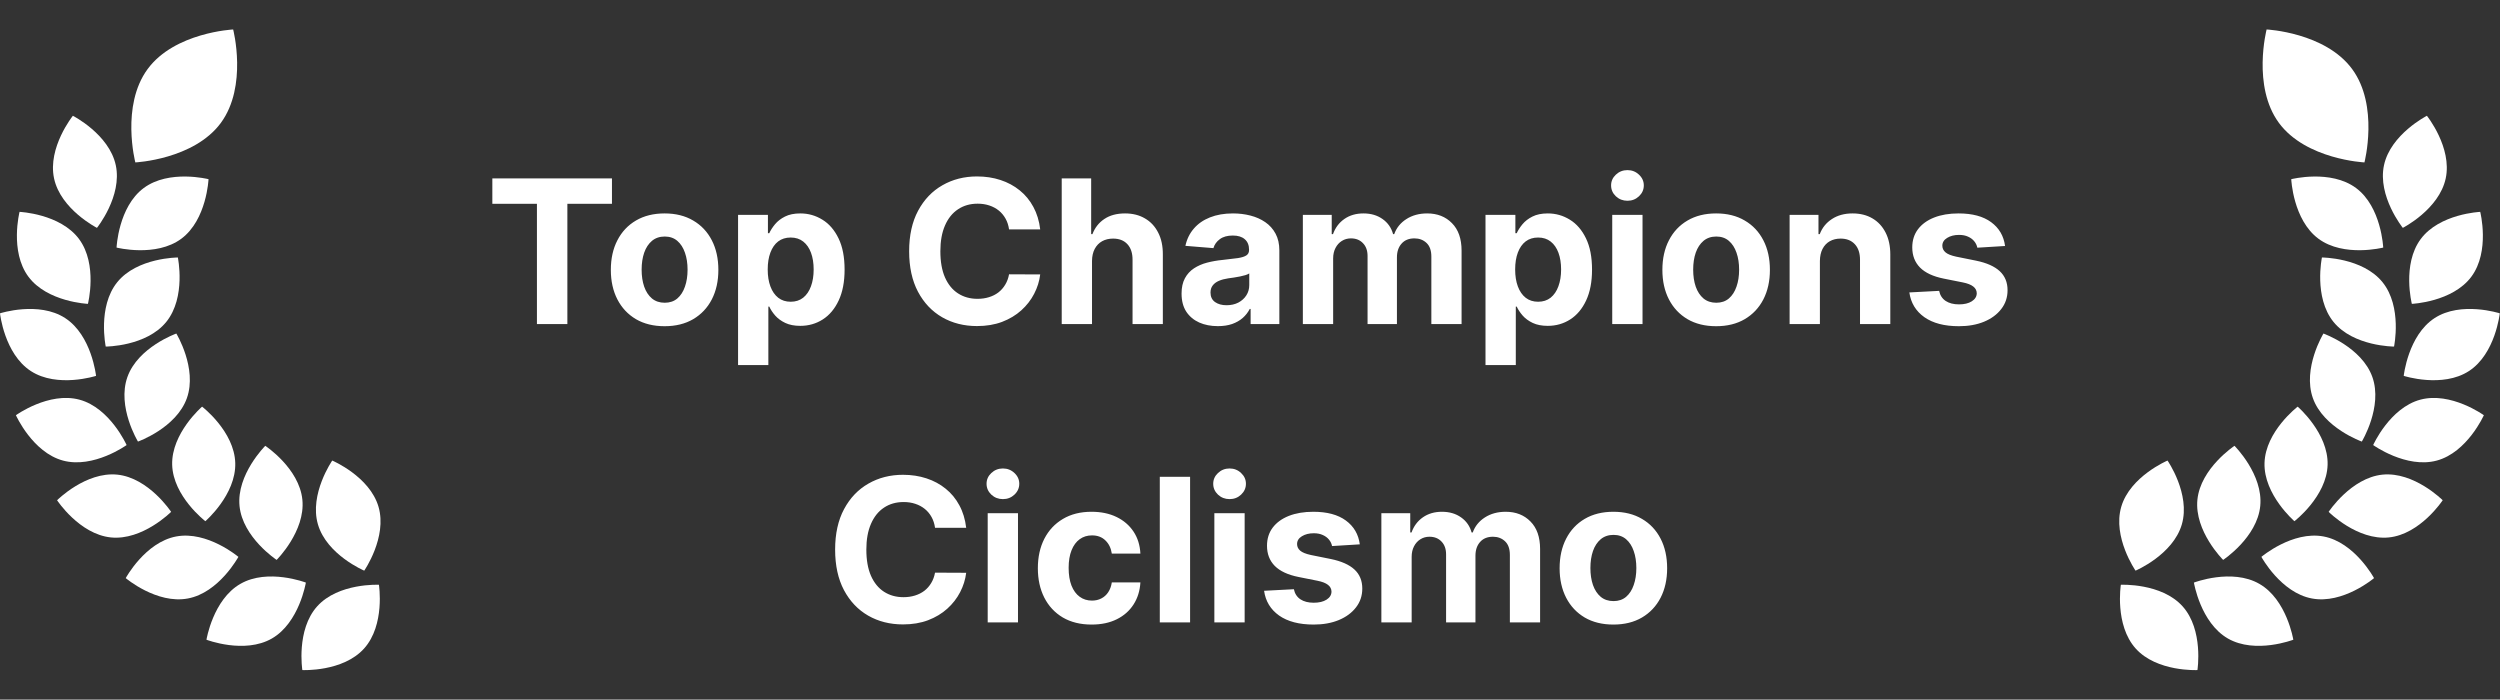 <svg width="486" height="136" viewBox="0 0 486 136" fill="none" xmlns="http://www.w3.org/2000/svg">
<rect x="0" y="0" width="486" height="136" fill="#333333" stroke="none"/>
<g clip-path="url(#clip0_353_9875)">
<path d="M10.51 34.686C9.22 28.669 14.167 22.507 14.167 22.507C14.167 22.507 21.214 26.095 22.508 32.118C23.802 38.142 18.849 44.297 18.849 44.297C18.849 44.297 11.799 40.706 10.51 34.686Z" fill="white"/>
<path d="M42.935 23.89C48.182 16.754 45.326 5.729 45.326 5.729C45.326 5.729 33.961 6.284 28.703 13.42C23.445 20.556 26.308 31.573 26.308 31.573C26.308 31.573 37.675 31.024 42.937 23.89" fill="white"/>
<path d="M35.256 46.404C40.196 42.727 40.538 34.833 40.538 34.833C40.538 34.833 32.873 32.884 27.935 36.557C22.997 40.23 22.659 48.128 22.659 48.128C22.659 48.128 30.32 50.072 35.257 46.402" fill="white"/>
<path d="M17.093 59.07C17.093 59.07 19.037 51.411 15.368 46.472C11.699 41.532 3.801 41.187 3.801 41.187C3.801 41.187 1.852 48.859 5.526 53.794C9.2 58.728 17.097 59.07 17.097 59.07" fill="white"/>
<path d="M5.991 72.13C11.149 75.492 18.673 73.07 18.673 73.07C18.673 73.07 17.838 65.209 12.682 61.845C7.526 58.481 0 60.91 0 60.91C0 60.91 0.833 68.778 5.991 72.13Z" fill="white"/>
<path d="M24.613 86.521C24.613 86.521 21.393 79.3 15.449 77.697C9.506 76.094 3.095 80.718 3.095 80.718C3.095 80.718 6.314 87.938 12.251 89.537C18.188 91.137 24.612 86.52 24.612 86.52" fill="white"/>
<path d="M22.803 92.269C16.676 91.653 11.096 97.248 11.096 97.248C11.096 97.248 15.436 103.856 21.565 104.478C27.694 105.1 33.267 99.505 33.267 99.505C33.267 99.505 28.927 92.903 22.807 92.269" fill="white"/>
<path d="M46.342 108.256C46.342 108.256 40.306 103.151 34.255 104.289C28.204 105.428 24.443 112.386 24.443 112.386C24.443 112.386 30.479 117.495 36.529 116.342C42.573 115.216 46.342 108.256 46.342 108.256Z" fill="white"/>
<path d="M46.739 113.501C41.4 116.555 40.136 124.362 40.136 124.362C40.136 124.362 47.515 127.195 52.849 124.128C58.183 121.061 59.46 113.254 59.46 113.254C59.46 113.254 52.074 110.426 46.739 113.501Z" fill="white"/>
<path d="M70.782 126.07C74.901 121.485 73.663 113.679 73.663 113.679C73.663 113.679 65.77 113.293 61.658 117.873C57.546 122.452 58.776 130.263 58.776 130.263C58.776 130.263 66.673 130.649 70.782 126.07Z" fill="white"/>
<path d="M20.555 67.374C20.555 67.374 28.456 67.362 32.33 62.57C36.204 57.779 34.573 50.054 34.573 50.054C34.573 50.054 26.664 50.067 22.794 54.858C18.924 59.648 20.555 67.374 20.555 67.374Z" fill="white"/>
<path d="M36.332 77.395C38.389 71.593 34.278 64.839 34.278 64.839C34.278 64.839 26.829 67.488 24.769 73.289C22.71 79.091 26.822 85.843 26.822 85.843C26.822 85.843 34.27 83.195 36.332 77.395Z" fill="white"/>
<path d="M39.92 101.322C39.92 101.322 45.905 96.169 45.734 90.011C45.563 83.852 39.286 79.052 39.286 79.052C39.286 79.052 33.297 84.212 33.47 90.359C33.643 96.505 39.92 101.32 39.92 101.32" fill="white"/>
<path d="M53.775 108.846C53.775 108.846 59.39 103.276 58.782 97.149C58.174 91.022 51.571 86.667 51.571 86.667C51.571 86.667 45.962 92.24 46.564 98.364C47.166 104.487 53.774 108.842 53.774 108.842" fill="white"/>
<path d="M70.807 110.935C70.807 110.935 75.307 104.431 73.584 98.52C71.86 92.61 64.589 89.532 64.589 89.532C64.589 89.532 60.084 96.031 61.806 101.942C63.528 107.852 70.805 110.935 70.805 110.935" fill="white"/>
</g>
<path d="M95.712 39.623V34.687H118.965V39.623H110.297V63H104.38V39.623H95.712ZM129.198 63.415C127.051 63.415 125.194 62.959 123.627 62.046C122.069 61.124 120.867 59.843 120.019 58.203C119.171 56.553 118.747 54.641 118.747 52.466C118.747 50.272 119.171 48.355 120.019 46.715C120.867 45.065 122.069 43.784 123.627 42.871C125.194 41.95 127.051 41.489 129.198 41.489C131.346 41.489 133.198 41.95 134.756 42.871C136.323 43.784 137.53 45.065 138.378 46.715C139.226 48.355 139.65 50.272 139.65 52.466C139.65 54.641 139.226 56.553 138.378 58.203C137.53 59.843 136.323 61.124 134.756 62.046C133.198 62.959 131.346 63.415 129.198 63.415ZM129.226 58.853C130.203 58.853 131.019 58.576 131.673 58.023C132.327 57.461 132.82 56.696 133.152 55.728C133.493 54.761 133.664 53.659 133.664 52.424C133.664 51.189 133.493 50.088 133.152 49.12C132.82 48.152 132.327 47.387 131.673 46.825C131.019 46.263 130.203 45.982 129.226 45.982C128.24 45.982 127.41 46.263 126.738 46.825C126.074 47.387 125.572 48.152 125.231 49.12C124.899 50.088 124.733 51.189 124.733 52.424C124.733 53.659 124.899 54.761 125.231 55.728C125.572 56.696 126.074 57.461 126.738 58.023C127.41 58.576 128.24 58.853 129.226 58.853ZM143.479 70.963V41.766H149.285V45.332H149.548C149.806 44.761 150.179 44.18 150.668 43.59C151.166 42.991 151.811 42.493 152.603 42.097C153.405 41.692 154.401 41.489 155.589 41.489C157.138 41.489 158.566 41.895 159.875 42.706C161.184 43.507 162.23 44.719 163.013 46.341C163.797 47.954 164.188 49.977 164.188 52.41C164.188 54.779 163.806 56.779 163.041 58.41C162.285 60.032 161.253 61.263 159.944 62.101C158.645 62.931 157.188 63.346 155.576 63.346C154.433 63.346 153.46 63.157 152.659 62.779C151.866 62.401 151.216 61.926 150.709 61.355C150.202 60.774 149.815 60.189 149.548 59.599H149.368V70.963H143.479ZM149.244 52.383C149.244 53.645 149.419 54.747 149.769 55.687C150.12 56.627 150.626 57.36 151.29 57.885C151.954 58.401 152.76 58.659 153.709 58.659C154.668 58.659 155.479 58.396 156.142 57.871C156.806 57.337 157.308 56.599 157.649 55.659C158 54.71 158.175 53.618 158.175 52.383C158.175 51.157 158.004 50.079 157.663 49.148C157.322 48.217 156.82 47.489 156.156 46.964C155.493 46.438 154.677 46.175 153.709 46.175C152.751 46.175 151.94 46.429 151.276 46.936C150.622 47.443 150.12 48.162 149.769 49.093C149.419 50.023 149.244 51.12 149.244 52.383ZM202.216 44.599H196.161C196.051 43.816 195.825 43.12 195.484 42.512C195.143 41.895 194.705 41.369 194.17 40.936C193.636 40.503 193.018 40.171 192.318 39.941C191.627 39.71 190.876 39.595 190.064 39.595C188.599 39.595 187.323 39.959 186.235 40.687C185.148 41.406 184.304 42.457 183.705 43.839C183.106 45.212 182.807 46.88 182.807 48.844C182.807 50.862 183.106 52.558 183.705 53.931C184.313 55.304 185.161 56.341 186.249 57.042C187.336 57.742 188.594 58.092 190.023 58.092C190.825 58.092 191.567 57.986 192.249 57.774C192.94 57.562 193.553 57.254 194.087 56.848C194.622 56.433 195.064 55.931 195.415 55.341C195.774 54.751 196.023 54.078 196.161 53.323L202.216 53.35C202.06 54.65 201.668 55.903 201.041 57.111C200.424 58.309 199.59 59.383 198.539 60.332C197.497 61.272 196.253 62.019 194.806 62.571C193.369 63.115 191.742 63.387 189.926 63.387C187.401 63.387 185.143 62.816 183.152 61.673C181.171 60.53 179.604 58.876 178.452 56.71C177.309 54.544 176.738 51.922 176.738 48.844C176.738 45.756 177.318 43.13 178.479 40.964C179.641 38.798 181.217 37.148 183.207 36.014C185.198 34.872 187.438 34.3 189.926 34.3C191.567 34.3 193.087 34.531 194.488 34.991C195.898 35.452 197.147 36.125 198.235 37.01C199.322 37.885 200.207 38.959 200.889 40.231C201.58 41.503 202.023 42.959 202.216 44.599ZM212.287 50.724V63H206.398V34.687H212.122V45.512H212.37C212.85 44.258 213.624 43.277 214.693 42.567C215.762 41.848 217.103 41.489 218.716 41.489C220.191 41.489 221.476 41.812 222.573 42.457C223.679 43.093 224.536 44.01 225.144 45.208C225.762 46.397 226.066 47.821 226.057 49.48V63H220.167V50.53C220.177 49.221 219.845 48.203 219.172 47.475C218.509 46.747 217.578 46.383 216.38 46.383C215.578 46.383 214.868 46.553 214.251 46.894C213.642 47.235 213.163 47.733 212.813 48.387C212.472 49.033 212.297 49.811 212.287 50.724ZM236.747 63.401C235.392 63.401 234.184 63.166 233.125 62.696C232.065 62.217 231.226 61.512 230.608 60.581C230 59.641 229.696 58.47 229.696 57.069C229.696 55.89 229.913 54.899 230.346 54.097C230.779 53.295 231.369 52.65 232.115 52.161C232.862 51.673 233.71 51.304 234.659 51.056C235.618 50.807 236.622 50.632 237.673 50.53C238.908 50.401 239.903 50.281 240.659 50.171C241.415 50.051 241.963 49.876 242.304 49.645C242.645 49.415 242.816 49.074 242.816 48.622V48.539C242.816 47.664 242.539 46.986 241.986 46.507C241.442 46.028 240.668 45.788 239.664 45.788C238.604 45.788 237.76 46.023 237.134 46.493C236.507 46.954 236.092 47.535 235.889 48.235L230.443 47.793C230.719 46.503 231.263 45.388 232.074 44.447C232.885 43.498 233.931 42.77 235.212 42.263C236.502 41.747 237.995 41.489 239.691 41.489C240.871 41.489 242 41.627 243.078 41.904C244.166 42.18 245.129 42.609 245.968 43.189C246.816 43.77 247.484 44.517 247.972 45.429C248.461 46.332 248.705 47.415 248.705 48.678V63H243.12V60.055H242.954C242.613 60.719 242.157 61.304 241.585 61.811C241.014 62.309 240.327 62.7 239.525 62.986C238.724 63.263 237.797 63.401 236.747 63.401ZM238.433 59.337C239.3 59.337 240.065 59.166 240.728 58.825C241.392 58.475 241.912 58.005 242.29 57.415C242.668 56.825 242.857 56.157 242.857 55.41V53.157C242.673 53.277 242.419 53.387 242.097 53.489C241.783 53.581 241.429 53.668 241.032 53.751C240.636 53.825 240.24 53.894 239.843 53.959C239.447 54.014 239.088 54.065 238.765 54.111C238.074 54.212 237.47 54.373 236.954 54.595C236.438 54.816 236.037 55.115 235.751 55.493C235.466 55.862 235.323 56.323 235.323 56.876C235.323 57.678 235.613 58.29 236.194 58.714C236.783 59.129 237.53 59.337 238.433 59.337ZM253.274 63V41.766H258.887V45.512H259.136C259.578 44.268 260.315 43.286 261.347 42.567C262.38 41.848 263.615 41.489 265.052 41.489C266.509 41.489 267.748 41.853 268.771 42.581C269.794 43.3 270.476 44.277 270.817 45.512H271.038C271.472 44.295 272.255 43.323 273.389 42.595C274.531 41.858 275.882 41.489 277.439 41.489C279.421 41.489 281.029 42.12 282.264 43.383C283.508 44.636 284.13 46.415 284.13 48.719V63H278.255V49.88C278.255 48.701 277.942 47.816 277.315 47.226C276.688 46.636 275.905 46.341 274.965 46.341C273.896 46.341 273.061 46.682 272.462 47.364C271.863 48.037 271.564 48.927 271.564 50.032V63H265.854V49.756C265.854 48.715 265.555 47.885 264.956 47.268C264.366 46.65 263.587 46.341 262.619 46.341C261.965 46.341 261.375 46.507 260.85 46.839C260.334 47.162 259.924 47.618 259.619 48.208C259.315 48.788 259.163 49.47 259.163 50.254V63H253.274ZM288.782 70.963V41.766H294.589V45.332H294.851C295.109 44.761 295.483 44.18 295.971 43.59C296.469 42.991 297.114 42.493 297.907 42.097C298.708 41.692 299.704 41.489 300.893 41.489C302.441 41.489 303.87 41.895 305.178 42.706C306.487 43.507 307.533 44.719 308.316 46.341C309.1 47.954 309.492 49.977 309.492 52.41C309.492 54.779 309.109 56.779 308.344 58.41C307.588 60.032 306.556 61.263 305.247 62.101C303.948 62.931 302.492 63.346 300.879 63.346C299.736 63.346 298.764 63.157 297.962 62.779C297.169 62.401 296.519 61.926 296.013 61.355C295.506 60.774 295.119 60.189 294.851 59.599H294.672V70.963H288.782ZM294.547 52.383C294.547 53.645 294.722 54.747 295.072 55.687C295.423 56.627 295.93 57.36 296.593 57.885C297.257 58.401 298.063 58.659 299.012 58.659C299.971 58.659 300.782 58.396 301.446 57.871C302.109 57.337 302.611 56.599 302.952 55.659C303.303 54.71 303.478 53.618 303.478 52.383C303.478 51.157 303.307 50.079 302.966 49.148C302.625 48.217 302.123 47.489 301.459 46.964C300.796 46.438 299.98 46.175 299.012 46.175C298.054 46.175 297.243 46.429 296.579 46.936C295.925 47.443 295.423 48.162 295.072 49.093C294.722 50.023 294.547 51.12 294.547 52.383ZM313.418 63V41.766H319.307V63H313.418ZM316.376 39.028C315.501 39.028 314.749 38.738 314.123 38.157C313.505 37.567 313.197 36.862 313.197 36.042C313.197 35.231 313.505 34.535 314.123 33.955C314.749 33.365 315.501 33.07 316.376 33.07C317.252 33.07 317.998 33.365 318.616 33.955C319.242 34.535 319.556 35.231 319.556 36.042C319.556 36.862 319.242 37.567 318.616 38.157C317.998 38.738 317.252 39.028 316.376 39.028ZM333.619 63.415C331.471 63.415 329.614 62.959 328.048 62.046C326.49 61.124 325.287 59.843 324.439 58.203C323.591 56.553 323.167 54.641 323.167 52.466C323.167 50.272 323.591 48.355 324.439 46.715C325.287 45.065 326.49 43.784 328.048 42.871C329.614 41.95 331.471 41.489 333.619 41.489C335.766 41.489 337.619 41.95 339.176 42.871C340.743 43.784 341.95 45.065 342.798 46.715C343.646 48.355 344.07 50.272 344.07 52.466C344.07 54.641 343.646 56.553 342.798 58.203C341.95 59.843 340.743 61.124 339.176 62.046C337.619 62.959 335.766 63.415 333.619 63.415ZM333.647 58.853C334.623 58.853 335.439 58.576 336.093 58.023C336.748 57.461 337.241 56.696 337.573 55.728C337.914 54.761 338.084 53.659 338.084 52.424C338.084 51.189 337.914 50.088 337.573 49.12C337.241 48.152 336.748 47.387 336.093 46.825C335.439 46.263 334.623 45.982 333.647 45.982C332.66 45.982 331.831 46.263 331.158 46.825C330.495 47.387 329.992 48.152 329.651 49.12C329.319 50.088 329.154 51.189 329.154 52.424C329.154 53.659 329.319 54.761 329.651 55.728C329.992 56.696 330.495 57.461 331.158 58.023C331.831 58.576 332.66 58.853 333.647 58.853ZM353.789 50.724V63H347.9V41.766H353.512V45.512H353.761C354.231 44.277 355.019 43.3 356.125 42.581C357.231 41.853 358.572 41.489 360.148 41.489C361.623 41.489 362.909 41.812 364.005 42.457C365.102 43.102 365.955 44.023 366.563 45.222C367.171 46.41 367.475 47.83 367.475 49.48V63H361.586V50.53C361.595 49.231 361.263 48.217 360.591 47.489C359.918 46.752 358.992 46.383 357.812 46.383C357.019 46.383 356.319 46.553 355.711 46.894C355.111 47.235 354.641 47.733 354.3 48.387C353.969 49.033 353.798 49.811 353.789 50.724ZM389.785 47.821L384.393 48.152C384.301 47.692 384.103 47.277 383.799 46.908C383.494 46.53 383.094 46.231 382.596 46.01C382.107 45.779 381.522 45.664 380.84 45.664C379.928 45.664 379.158 45.858 378.531 46.245C377.905 46.623 377.591 47.129 377.591 47.765C377.591 48.272 377.794 48.701 378.2 49.051C378.605 49.401 379.301 49.682 380.287 49.894L384.13 50.669C386.195 51.092 387.734 51.774 388.748 52.715C389.762 53.655 390.269 54.89 390.269 56.419C390.269 57.811 389.858 59.032 389.038 60.083C388.227 61.134 387.112 61.954 385.693 62.544C384.282 63.124 382.656 63.415 380.812 63.415C378.002 63.415 375.762 62.83 374.094 61.659C372.435 60.479 371.462 58.876 371.177 56.848L376.969 56.544C377.144 57.401 377.568 58.055 378.241 58.507C378.914 58.949 379.776 59.171 380.826 59.171C381.859 59.171 382.688 58.972 383.315 58.576C383.951 58.171 384.273 57.65 384.282 57.014C384.273 56.479 384.047 56.042 383.605 55.701C383.163 55.35 382.481 55.083 381.559 54.899L377.882 54.166C375.808 53.751 374.264 53.032 373.25 52.01C372.246 50.986 371.744 49.682 371.744 48.097C371.744 46.733 372.112 45.558 372.85 44.572C373.596 43.586 374.642 42.825 375.988 42.291C377.343 41.756 378.928 41.489 380.743 41.489C383.425 41.489 385.536 42.056 387.075 43.189C388.623 44.323 389.527 45.867 389.785 47.821ZM187.827 102.599H181.771C181.661 101.816 181.435 101.12 181.094 100.512C180.753 99.894 180.315 99.369 179.781 98.936C179.246 98.503 178.629 98.171 177.928 97.941C177.237 97.71 176.486 97.595 175.675 97.595C174.209 97.595 172.933 97.959 171.845 98.687C170.758 99.406 169.915 100.457 169.316 101.839C168.716 103.212 168.417 104.881 168.417 106.844C168.417 108.862 168.716 110.558 169.316 111.931C169.924 113.304 170.772 114.341 171.859 115.042C172.947 115.742 174.205 116.092 175.633 116.092C176.435 116.092 177.177 115.986 177.859 115.774C178.55 115.562 179.163 115.254 179.698 114.848C180.232 114.433 180.675 113.931 181.025 113.341C181.384 112.751 181.633 112.079 181.771 111.323L187.827 111.35C187.67 112.65 187.278 113.903 186.652 115.111C186.034 116.309 185.2 117.383 184.149 118.332C183.108 119.272 181.864 120.018 180.417 120.571C178.979 121.115 177.352 121.387 175.537 121.387C173.011 121.387 170.753 120.816 168.763 119.673C166.781 118.53 165.214 116.876 164.062 114.71C162.919 112.544 162.348 109.922 162.348 106.844C162.348 103.756 162.929 101.129 164.09 98.964C165.251 96.798 166.827 95.148 168.818 94.014C170.809 92.872 173.048 92.3 175.537 92.3C177.177 92.3 178.698 92.531 180.099 92.991C181.509 93.452 182.758 94.125 183.845 95.01C184.933 95.885 185.817 96.959 186.499 98.231C187.191 99.503 187.633 100.959 187.827 102.599ZM192.009 121V99.766H197.898V121H192.009ZM194.967 97.028C194.091 97.028 193.34 96.738 192.714 96.157C192.096 95.567 191.787 94.862 191.787 94.042C191.787 93.231 192.096 92.535 192.714 91.955C193.34 91.365 194.091 91.07 194.967 91.07C195.843 91.07 196.589 91.365 197.207 91.955C197.833 92.535 198.147 93.231 198.147 94.042C198.147 94.862 197.833 95.567 197.207 96.157C196.589 96.738 195.843 97.028 194.967 97.028ZM212.21 121.415C210.035 121.415 208.164 120.954 206.597 120.032C205.039 119.101 203.841 117.811 203.003 116.161C202.173 114.512 201.758 112.613 201.758 110.466C201.758 108.291 202.178 106.383 203.016 104.742C203.864 103.093 205.067 101.807 206.625 100.885C208.182 99.954 210.035 99.489 212.182 99.489C214.035 99.489 215.657 99.825 217.048 100.498C218.44 101.171 219.541 102.116 220.352 103.332C221.163 104.549 221.61 105.977 221.693 107.618H216.136C215.979 106.558 215.564 105.705 214.892 105.06C214.228 104.406 213.357 104.079 212.279 104.079C211.366 104.079 210.569 104.328 209.887 104.825C209.214 105.314 208.689 106.028 208.311 106.968C207.933 107.908 207.744 109.046 207.744 110.383C207.744 111.738 207.929 112.89 208.297 113.839C208.675 114.788 209.205 115.512 209.887 116.009C210.569 116.507 211.366 116.756 212.279 116.756C212.952 116.756 213.555 116.618 214.09 116.341C214.634 116.065 215.081 115.664 215.431 115.138C215.79 114.604 216.025 113.963 216.136 113.217H221.693C221.601 114.839 221.159 116.267 220.366 117.502C219.583 118.728 218.5 119.687 217.117 120.378C215.735 121.069 214.099 121.415 212.21 121.415ZM231.353 92.687V121H225.464V92.687H231.353ZM236.071 121V99.766H241.96V121H236.071ZM239.029 97.028C238.154 97.028 237.403 96.738 236.776 96.157C236.158 95.567 235.85 94.862 235.85 94.042C235.85 93.231 236.158 92.535 236.776 91.955C237.403 91.365 238.154 91.07 239.029 91.07C239.905 91.07 240.651 91.365 241.269 91.955C241.896 92.535 242.209 93.231 242.209 94.042C242.209 94.862 241.896 95.567 241.269 96.157C240.651 96.738 239.905 97.028 239.029 97.028ZM264.346 105.821L258.954 106.152C258.862 105.692 258.664 105.277 258.36 104.908C258.055 104.53 257.655 104.231 257.157 104.01C256.668 103.779 256.083 103.664 255.401 103.664C254.489 103.664 253.719 103.858 253.092 104.245C252.466 104.622 252.152 105.129 252.152 105.765C252.152 106.272 252.355 106.701 252.761 107.051C253.166 107.401 253.862 107.682 254.848 107.894L258.691 108.668C260.756 109.092 262.295 109.774 263.309 110.715C264.323 111.655 264.829 112.89 264.829 114.42C264.829 115.811 264.419 117.032 263.599 118.083C262.788 119.134 261.673 119.954 260.254 120.544C258.843 121.124 257.217 121.415 255.373 121.415C252.562 121.415 250.323 120.829 248.655 119.659C246.996 118.479 246.023 116.876 245.738 114.848L251.53 114.544C251.705 115.401 252.129 116.055 252.802 116.507C253.475 116.949 254.337 117.171 255.387 117.171C256.42 117.171 257.249 116.972 257.876 116.576C258.512 116.171 258.834 115.65 258.843 115.014C258.834 114.479 258.608 114.042 258.166 113.701C257.724 113.35 257.042 113.083 256.12 112.899L252.443 112.166C250.369 111.751 248.825 111.032 247.811 110.009C246.807 108.986 246.305 107.682 246.305 106.097C246.305 104.733 246.673 103.558 247.411 102.572C248.157 101.586 249.203 100.825 250.549 100.291C251.904 99.756 253.489 99.489 255.304 99.489C257.986 99.489 260.097 100.056 261.636 101.189C263.184 102.323 264.088 103.867 264.346 105.821ZM268.538 121V99.766H274.151V103.512H274.4C274.842 102.268 275.579 101.286 276.611 100.567C277.644 99.848 278.879 99.489 280.316 99.489C281.773 99.489 283.012 99.853 284.035 100.581C285.058 101.3 285.74 102.277 286.081 103.512H286.303C286.736 102.295 287.519 101.323 288.653 100.595C289.796 99.858 291.146 99.489 292.703 99.489C294.685 99.489 296.293 100.12 297.528 101.383C298.772 102.636 299.394 104.415 299.394 106.719V121H293.519V107.88C293.519 106.701 293.206 105.816 292.579 105.226C291.952 104.636 291.169 104.341 290.229 104.341C289.16 104.341 288.326 104.682 287.726 105.364C287.127 106.037 286.828 106.927 286.828 108.033V121H281.118V107.756C281.118 106.715 280.819 105.885 280.22 105.268C279.63 104.65 278.851 104.341 277.883 104.341C277.229 104.341 276.639 104.507 276.114 104.839C275.598 105.162 275.188 105.618 274.883 106.208C274.579 106.788 274.427 107.47 274.427 108.254V121H268.538ZM313.641 121.415C311.493 121.415 309.636 120.959 308.069 120.046C306.512 119.124 305.309 117.843 304.461 116.203C303.613 114.553 303.189 112.641 303.189 110.466C303.189 108.272 303.613 106.355 304.461 104.715C305.309 103.065 306.512 101.784 308.069 100.871C309.636 99.95 311.493 99.489 313.641 99.489C315.788 99.489 317.641 99.95 319.198 100.871C320.765 101.784 321.972 103.065 322.82 104.715C323.668 106.355 324.092 108.272 324.092 110.466C324.092 112.641 323.668 114.553 322.82 116.203C321.972 117.843 320.765 119.124 319.198 120.046C317.641 120.959 315.788 121.415 313.641 121.415ZM313.668 116.853C314.645 116.853 315.461 116.576 316.115 116.023C316.77 115.461 317.263 114.696 317.594 113.728C317.935 112.761 318.106 111.659 318.106 110.424C318.106 109.189 317.935 108.088 317.594 107.12C317.263 106.152 316.77 105.387 316.115 104.825C315.461 104.263 314.645 103.982 313.668 103.982C312.682 103.982 311.853 104.263 311.18 104.825C310.516 105.387 310.014 106.152 309.673 107.12C309.341 108.088 309.175 109.189 309.175 110.424C309.175 111.659 309.341 112.761 309.673 113.728C310.014 114.696 310.516 115.461 311.18 116.023C311.853 116.576 312.682 116.853 313.668 116.853Z" fill="white"/>
<g clip-path="url(#clip1_353_9875)">
<path d="M475.446 34.686C476.736 28.669 471.789 22.507 471.789 22.507C471.789 22.507 464.742 26.095 463.448 32.118C462.154 38.142 467.107 44.297 467.107 44.297C467.107 44.297 474.157 40.706 475.446 34.686Z" fill="white"/>
<path d="M443.021 23.89C437.774 16.754 440.63 5.729 440.63 5.729C440.63 5.729 451.995 6.284 457.253 13.42C462.511 20.556 459.648 31.573 459.648 31.573C459.648 31.573 448.281 31.024 443.019 23.89" fill="white"/>
<path d="M450.7 46.404C445.76 42.727 445.418 34.833 445.418 34.833C445.418 34.833 453.083 32.884 458.021 36.557C462.959 40.23 463.297 48.128 463.297 48.128C463.297 48.128 455.636 50.072 450.699 46.402" fill="white"/>
<path d="M468.863 59.07C468.863 59.07 466.919 51.411 470.588 46.472C474.257 41.532 482.155 41.187 482.155 41.187C482.155 41.187 484.104 48.859 480.43 53.794C476.756 58.728 468.859 59.07 468.859 59.07" fill="white"/>
<path d="M479.965 72.13C474.807 75.492 467.283 73.07 467.283 73.07C467.283 73.07 468.118 65.209 473.274 61.845C478.43 58.481 485.956 60.91 485.956 60.91C485.956 60.91 485.123 68.778 479.965 72.13Z" fill="white"/>
<path d="M461.343 86.521C461.343 86.521 464.563 79.3 470.507 77.697C476.451 76.094 482.861 80.718 482.861 80.718C482.861 80.718 479.642 87.938 473.705 89.537C467.768 91.137 461.344 86.52 461.344 86.52" fill="white"/>
<path d="M463.153 92.269C469.28 91.653 474.86 97.248 474.86 97.248C474.86 97.248 470.52 103.856 464.391 104.478C458.262 105.1 452.689 99.505 452.689 99.505C452.689 99.505 457.029 92.903 463.149 92.269" fill="white"/>
<path d="M439.614 108.256C439.614 108.256 445.65 103.151 451.701 104.289C457.752 105.428 461.513 112.386 461.513 112.386C461.513 112.386 455.477 117.495 449.427 116.342C443.383 115.216 439.614 108.256 439.614 108.256Z" fill="white"/>
<path d="M439.217 113.501C444.556 116.555 445.82 124.362 445.82 124.362C445.82 124.362 438.441 127.195 433.107 124.128C427.773 121.061 426.496 113.254 426.496 113.254C426.496 113.254 433.882 110.426 439.217 113.501Z" fill="white"/>
<path d="M415.174 126.07C411.055 121.485 412.293 113.679 412.293 113.679C412.293 113.679 420.186 113.293 424.298 117.873C428.41 122.452 427.18 130.263 427.18 130.263C427.18 130.263 419.283 130.649 415.174 126.07Z" fill="white"/>
<path d="M465.401 67.374C465.401 67.374 457.5 67.362 453.626 62.57C449.752 57.779 451.383 50.054 451.383 50.054C451.383 50.054 459.292 50.067 463.162 54.858C467.033 59.648 465.401 67.374 465.401 67.374Z" fill="white"/>
<path d="M449.624 77.395C447.567 71.593 451.678 64.839 451.678 64.839C451.678 64.839 459.127 67.488 461.187 73.289C463.246 79.091 459.135 85.843 459.135 85.843C459.135 85.843 451.686 83.195 449.624 77.395Z" fill="white"/>
<path d="M446.036 101.322C446.036 101.322 440.051 96.169 440.222 90.011C440.393 83.852 446.67 79.052 446.67 79.052C446.67 79.052 452.659 84.212 452.486 90.359C452.313 96.505 446.036 101.32 446.036 101.32" fill="white"/>
<path d="M432.181 108.846C432.181 108.846 426.566 103.276 427.174 97.149C427.782 91.022 434.385 86.667 434.385 86.667C434.385 86.667 439.994 92.24 439.392 98.364C438.791 104.487 432.182 108.842 432.182 108.842" fill="white"/>
<path d="M415.149 110.935C415.149 110.935 410.649 104.431 412.372 98.52C414.096 92.61 421.367 89.532 421.367 89.532C421.367 89.532 425.872 96.031 424.15 101.942C422.428 107.852 415.151 110.935 415.151 110.935" fill="white"/>
</g>
<defs>
<clipPath id="clip0_353_9875">
<rect width="73.978" height="124.542" fill="white" transform="translate(0 5.729)"/>
</clipPath>
<clipPath id="clip1_353_9875">
<rect width="73.978" height="124.542" fill="white" transform="matrix(-1 0 0 1 485.956 5.729)"/>
</clipPath>
</defs>
</svg>
